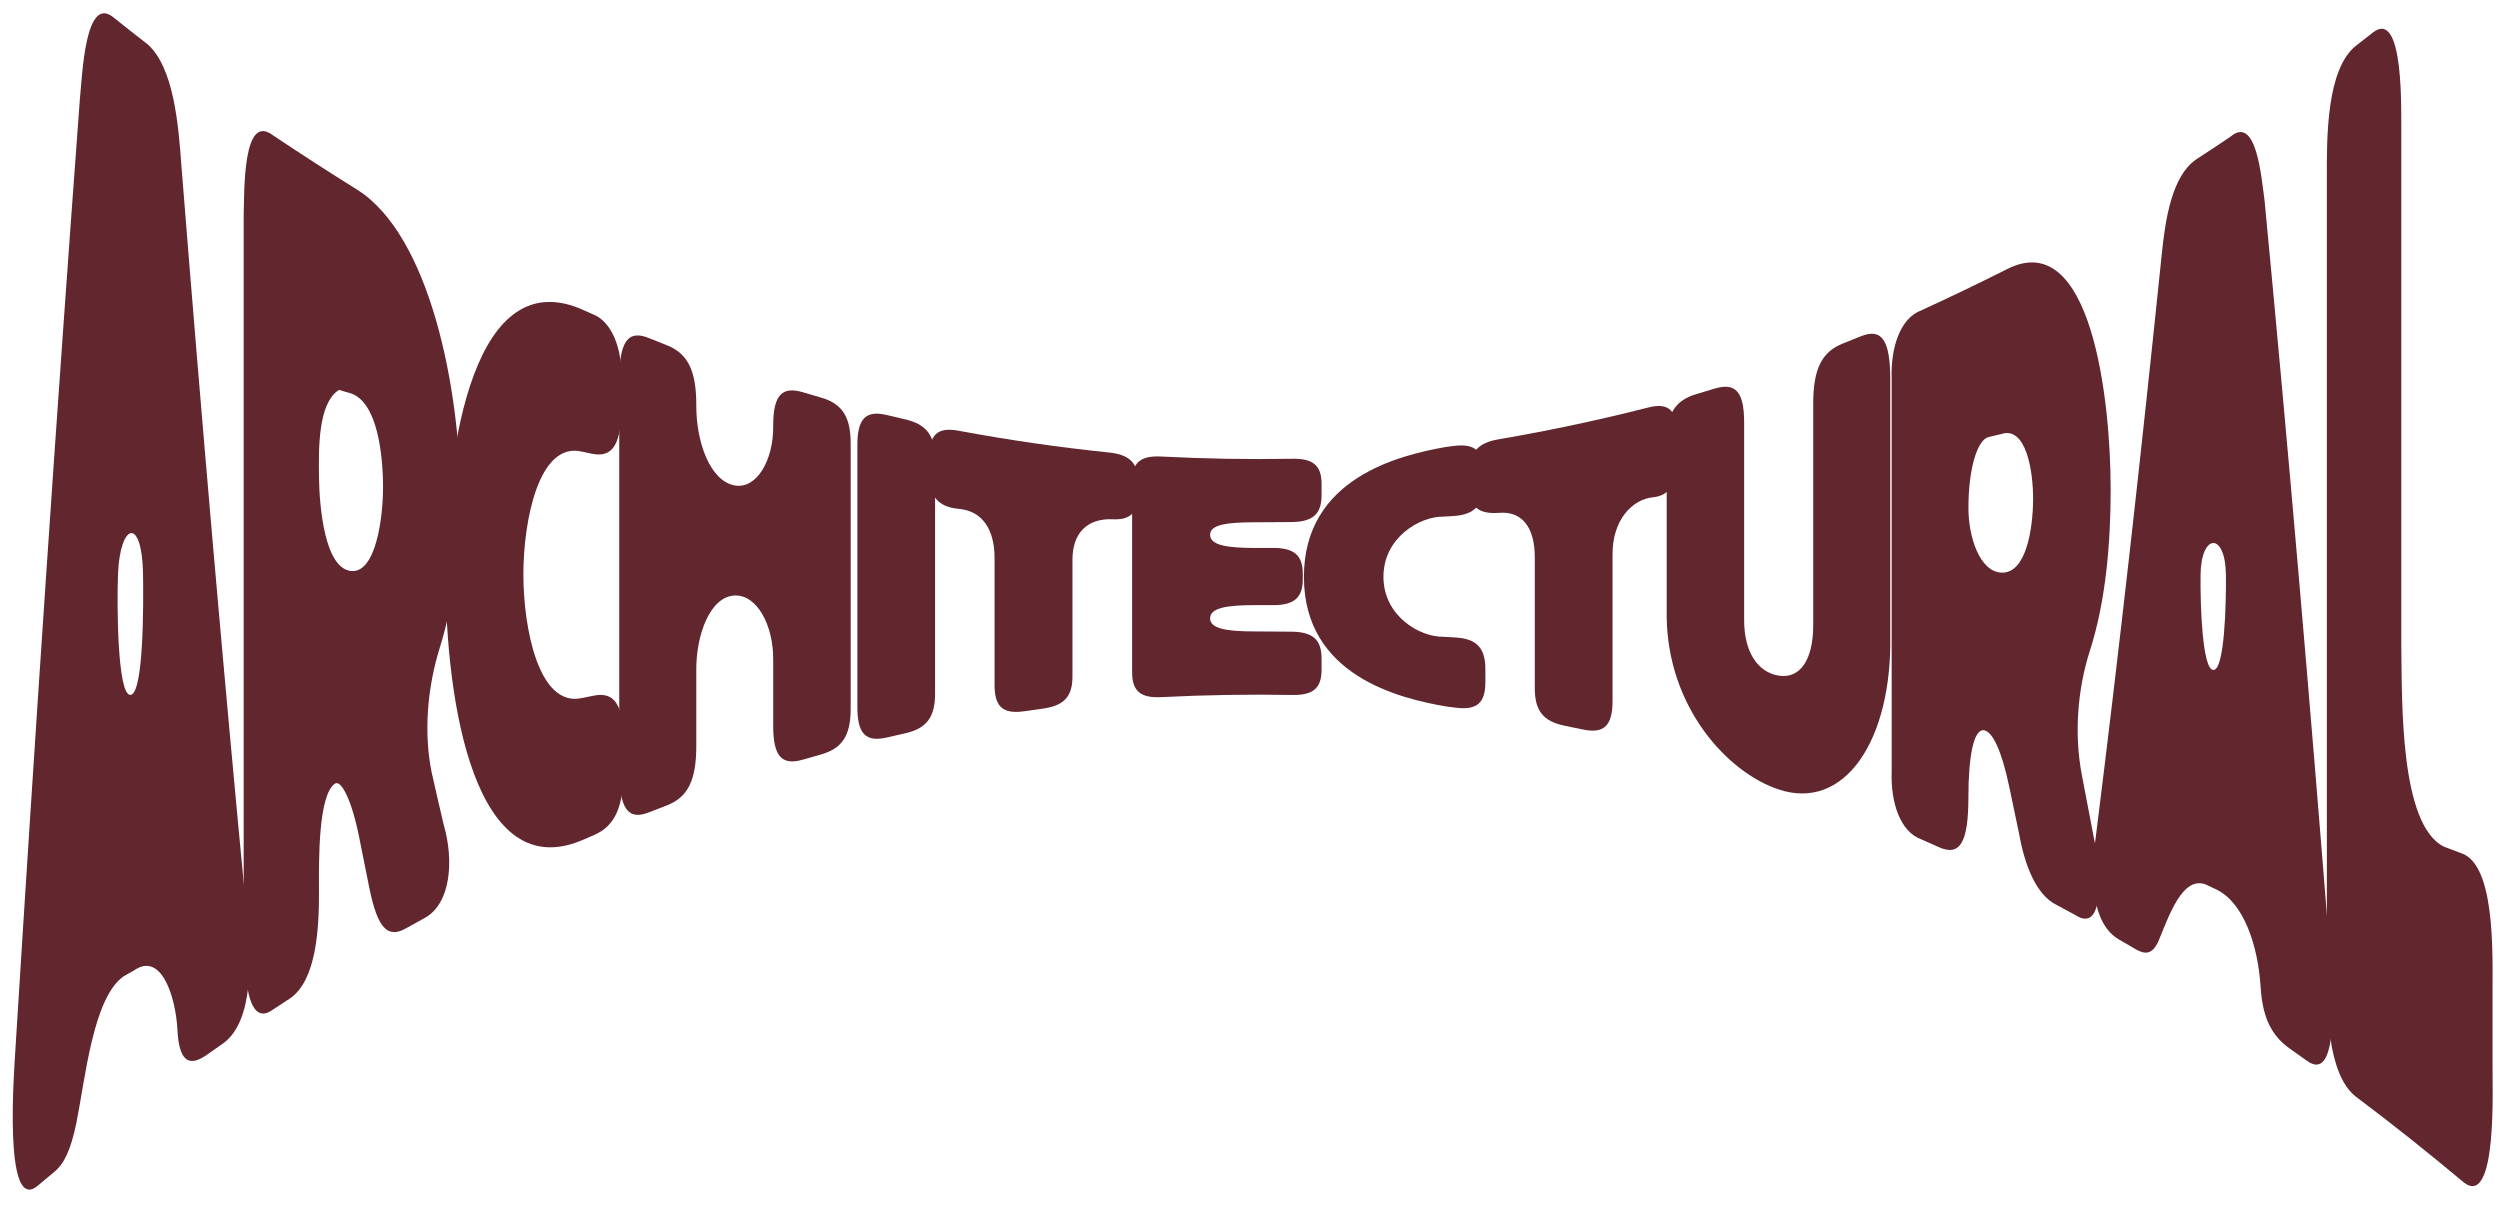 <?xml version="1.0" encoding="UTF-8"?>
<svg xmlns="http://www.w3.org/2000/svg" id="Layer_1" data-name="Layer 1" viewBox="0 0 1546.63 746.11">
  <defs>
    <style>
      .cls-1 {
        fill: #61262e;
        stroke-width: 0px;
      }
    </style>
  </defs>
  <path class="cls-1" d="M9.49,649.8C21.71,453.44,34.85,257.23,49.42,61.26c1.54-15.31,3.33-64.61,20.72-50.55,8.48,6.8,12.72,10.15,21.23,16.74,15.99,14.2,19.04,49.24,20.85,75.02,12.35,155.08,25.67,309.96,40.54,464.5,2.86,26.51,3.99,64.44-14.28,78.21-4.19,2.92-6.29,4.39-10.47,7.35-12.02,8.52-17.28,2.68-18.23-15.32-1.12-21.21-10.18-48.32-26.6-37.02-2.66,1.5-3.98,2.25-6.63,3.77-19.01,13.13-23.82,63.57-29.33,90.94-3.52,16.66-7.48,25.01-13.63,30.1-4.04,3.34-6.06,5.02-10.09,8.41-22.09,19.09-14.41-75.07-14.01-83.6ZM80.75,429.88c8.16-.57,8.05-56.77,7.74-74.72-.62-36.04-14.24-31.45-15.48-.1-.76,19.28-.4,75.39,7.74,74.82Z"></path>
  <path class="cls-1" d="M284.92,307.94c.17,31.59-4.11,64.78-12.92,93.01-7.3,23.42-10.13,51.33-4.98,76.78,2.99,13.25,4.48,19.75,7.47,32.46,6.46,22.19,4.39,48.67-11.55,57.6-4.71,2.58-7.06,3.89-11.76,6.53-11.3,6.36-17.61.29-22.79-25.46-2.44-11.92-3.65-17.99-6.08-30.31-4.73-24.18-11.39-36.25-15.08-33.76-10.29,6.95-10,46.71-9.89,65.83.14,24.29-1.68,55.92-17.95,67.08-4.3,2.78-6.45,4.19-10.75,7.02-18.52,13.37-17.45-34.69-17.89-50.5,0-146.84,0-293.68,0-440.52.43-15.7-.6-63.95,17.89-50.16,17.43,11.67,34.93,22.97,52.54,33.94,44.6,28.29,63.36,122.04,63.73,190.44ZM217.36,353.26c15.15,1.32,19.65-32.92,19.61-51.98-.05-20.98-3.71-52.13-19.61-57.82-3.06-.89-4.59-1.34-7.65-2.25-13.07,8.16-12.58,36.72-12.36,54.05.25,19.06,3.68,56.57,20.01,58Z"></path>
  <path class="cls-1" d="M275.64,355.04c0-79.59,18.06-194.62,86.21-162.82,1.74.78,2.6,1.17,4.34,1.94,12.71,4.6,19.02,22.2,18.29,41.9v14.43c0,24.19-5.27,32.94-18.29,30.21-2.47-.52-3.7-.78-6.17-1.3-27-6.41-36.24,43.59-36.24,75.98,0,32.46,9.23,82.5,36.24,76.45,3.01-.6,4.52-.9,7.54-1.5,13.02-2.56,18.29,6.21,18.29,30.32v14.38c0,24.11-5.27,35.92-18.29,41.53-2.28.99-3.43,1.48-5.71,2.48-68.21,30.98-86.21-84.43-86.21-164Z"></path>
  <path class="cls-1" d="M401.41,209.13c4.4,1.78,6.6,2.66,11,4.39,13.07,5.13,18.35,15.62,18.35,36.95v.38c-.08,22.77,8.61,46.89,23.89,49.49,13.55,2.3,23.9-15.76,23.69-36.67v-.33c0-18.77,5.29-24.58,18.42-20.65,4.42,1.32,6.64,1.97,11.06,3.24,13.14,3.77,18.45,11.81,18.45,28.4v164.19c0,16.59-5.31,24.59-18.45,28.26-4.43,1.24-6.64,1.87-11.06,3.16-13.13,3.82-18.42-2.03-18.42-20.81v-41.18c.11-21.17-9.99-39.97-23.69-39.55-15.23.47-24.06,24.13-23.89,46.36v46.78c0,21.33-5.28,31.78-18.35,36.77-4.4,1.68-6.6,2.53-11,4.27-13.05,5.14-18.31-2.4-18.31-26.69v-240.3c0-24.28,5.26-31.76,18.31-26.47Z"></path>
  <path class="cls-1" d="M548.9,256.81c4.44,1.08,6.65,1.6,11.09,2.62,13.17,3.04,18.5,9.99,18.5,24.64v145.04c0,14.66-5.32,21.59-18.5,24.54-4.44.99-6.66,1.5-11.09,2.55-13.17,3.11-18.47-2.09-18.47-18.51v-162.5c0-16.42,5.31-21.57,18.47-18.38Z"></path>
  <path class="cls-1" d="M688.53,321.24c-16.01-.7-25.05,8.61-25.05,25.04v72.29c0,12.49-5.33,18.06-18.54,19.85-4.45.6-6.67.91-11.12,1.57-13.21,1.94-18.53-2.58-18.53-16.15v-78.56c0-17.85-7.64-29.14-21.99-30.46-13.19-1.21-18.51-7.75-18.51-22.52v-8.82c0-14.78,5.32-19.52,18.51-16.96,30.69,5.72,61.38,10.17,92.22,13.36,13.22,1.26,18.56,6.38,18.56,18.25v7.08c0,11.87-4.64,16.52-15.54,16.05Z"></path>
  <path class="cls-1" d="M748.64,330.82c0,6.46,10.21,8.18,27.85,8.17,4.36,0,6.55,0,10.91-.02,13.23-.04,18.57,4.54,18.57,16.08v3.24c0,11.54-5.34,16.13-18.57,16.09-4.36-.01-6.55-.02-10.91-.02-17.64,0-27.85,1.7-27.85,8.16s10.21,8.11,27.86,8.12c9.01,0,13.51.03,22.52.14,13.23.15,18.57,4.98,18.57,16.58v6.92c0,11.61-5.34,15.98-18.57,15.65-26.72-.46-53.38-.02-80.08,1.33-13.23.77-18.56-3.55-18.56-15.47v-117.91c0-11.91,5.34-16.22,18.56-15.43,26.7,1.38,53.36,1.84,80.08,1.37,13.23-.34,18.57,4.02,18.57,15.63v6.92c0,11.6-5.34,16.44-18.57,16.6-9.1.11-13.65.14-22.75.14-17.41.01-27.62,1.44-27.62,7.7Z"></path>
  <path class="cls-1" d="M806.67,356.87c0-61.06,58.88-75.27,87.93-80.37,1.76-.22,2.64-.34,4.4-.57,13.21-1.75,18.54,2.66,18.54,15.8v7.84c0,13.14-5.33,18.86-18.54,19.68-2.5.16-3.75.23-6.26.38-14.31-.17-36.87,12.86-36.87,37.2,0,24.34,22.57,37.32,36.87,37.1,3.06.17,4.59.26,7.65.44,13.21.79,18.54,6.5,18.54,19.67v7.86c0,13.17-5.33,17.61-18.54,15.89-2.32-.3-3.48-.45-5.79-.74-29.05-5-87.93-19.1-87.93-80.18Z"></path>
  <path class="cls-1" d="M1022.54,307.67c-12.58,1.22-25.17,13.85-24.94,35.74,0,30.04,0,60.09,0,90.13,0,15.57-5.31,20.54-18.49,17.74-4.44-.94-6.66-1.4-11.1-2.3-13.18-2.65-18.51-9.18-18.51-23.16,0-26.98,0-53.96,0-80.94,0-18.39-7.64-28.72-22-27.62-13.2,1.01-18.53-3.89-18.53-16.83v-7.72c0-12.94,5.33-18.84,18.53-21,30.81-5.27,61.44-11.78,92.04-19.57,13.16-3.45,18.46,1.91,18.46,19.11v10.26c0,17.2-4.79,25.1-15.46,26.14Z"></path>
  <path class="cls-1" d="M1100.39,488.41c-31.78-10.59-68.45-50.66-69.3-106.51,0-36.38,0-72.75,0-109.13,0-16.9,5.31-25.1,18.45-28.98,4.42-1.31,6.64-1.97,11.06-3.33,13.13-4.04,18.42,1.88,18.42,21.02v122.26c0,19.15,8.06,32.09,21.38,34.24,13.1,2.12,21.35-9.62,21.35-31.1v-137.16c0-21.47,5.28-32.04,18.35-37.21,4.4-1.74,6.6-2.62,11-4.42,13.05-5.32,18.31,2.21,18.31,26.66v157.86c1.28,65.2-28.07,109.42-69,95.79Z"></path>
  <path class="cls-1" d="M1305.77,302.31c-.01,33.61-2.93,69.36-12.88,100.34-7.5,23.37-9.85,50.98-4.98,76.63,2.99,15.33,4.48,23.13,7.46,39.04,3.42,14.41,8.41,60.85-11.54,47.72-4.71-2.57-7.06-3.84-11.78-6.34-12.55-6.31-19.54-24.83-22.91-43.81-2.45-11.88-3.68-17.73-6.13-29.25-4.77-22.57-10.23-33.53-15.24-34.79-6.83-1.72-10.02,16.58-10.02,41.52,0,27.88-5.23,36.59-18.23,30.73-4.38-1.97-6.57-2.94-10.95-4.86-12.82-4.56-19.02-22.48-18.28-42.23,0-80.85,0-161.69,0-242.54-.74-19.79,5.47-37.72,18.28-42.44,17.85-8.18,35.6-16.72,53.3-25.63,52-26.2,63.91,81.32,63.88,135.93ZM1238.02,354.26c15.37.85,19.68-26.79,19.76-45.38.08-17.63-4.38-45.52-19.76-40.35-3.09.74-4.64,1.11-7.73,1.83-6.82,1.6-12.42,18.71-12.52,43.49-.08,18.7,7.14,39.68,20.25,40.4Z"></path>
  <path class="cls-1" d="M1296.29,519.91c15.12-120.33,28.59-241.1,41.04-362.18,2.28-22.86,6.5-48.72,21.12-58.97,8.62-5.6,12.92-8.46,21.52-14.27,16.07-13.54,19.08,25.65,21.01,39.64,14.87,155.17,28.18,310.67,40.52,466.39.67,11.91,7.54,81.51-14.22,65.8-4.18-2.99-6.28-4.47-10.46-7.42-12.03-8.45-17.13-19.99-18.29-38.38-1.62-25.56-10.34-51.58-26.85-59.97-2.69-1.29-4.03-1.93-6.72-3.2-14.78-6.22-23.29,19.73-29.88,35.5-3.6,7.26-7.65,8.03-13.96,4.32-4.15-2.44-6.22-3.65-10.38-6.04-16.56-9.81-17.59-37.26-14.45-61.22ZM1369.23,414.46c6.98.44,8.03-40.21,7.84-58.8-.27-26.55-15.39-26.08-15.69.08-.22,19.15,1.13,58.29,7.85,58.72Z"></path>
  <path class="cls-1" d="M1524.49,731.72c-22.16-18.56-44.56-36.43-67.23-53.42-17.83-14.24-17.93-55.46-17.74-82.01V110.86c-.18-26.75-.04-67.8,17.74-82.37,4.25-3.29,6.38-4.95,10.63-8.29,19.82-15.75,17.46,50.6,17.67,62.57v316.32c.53,34.75-1.08,111.05,26.42,124.73,5.01,1.88,7.51,2.83,12.51,4.74,20.67,10.43,17.2,69.43,17.52,93.9v37.02c-.16,12.39,3.07,87.64-17.52,72.23Z"></path>
</svg>
